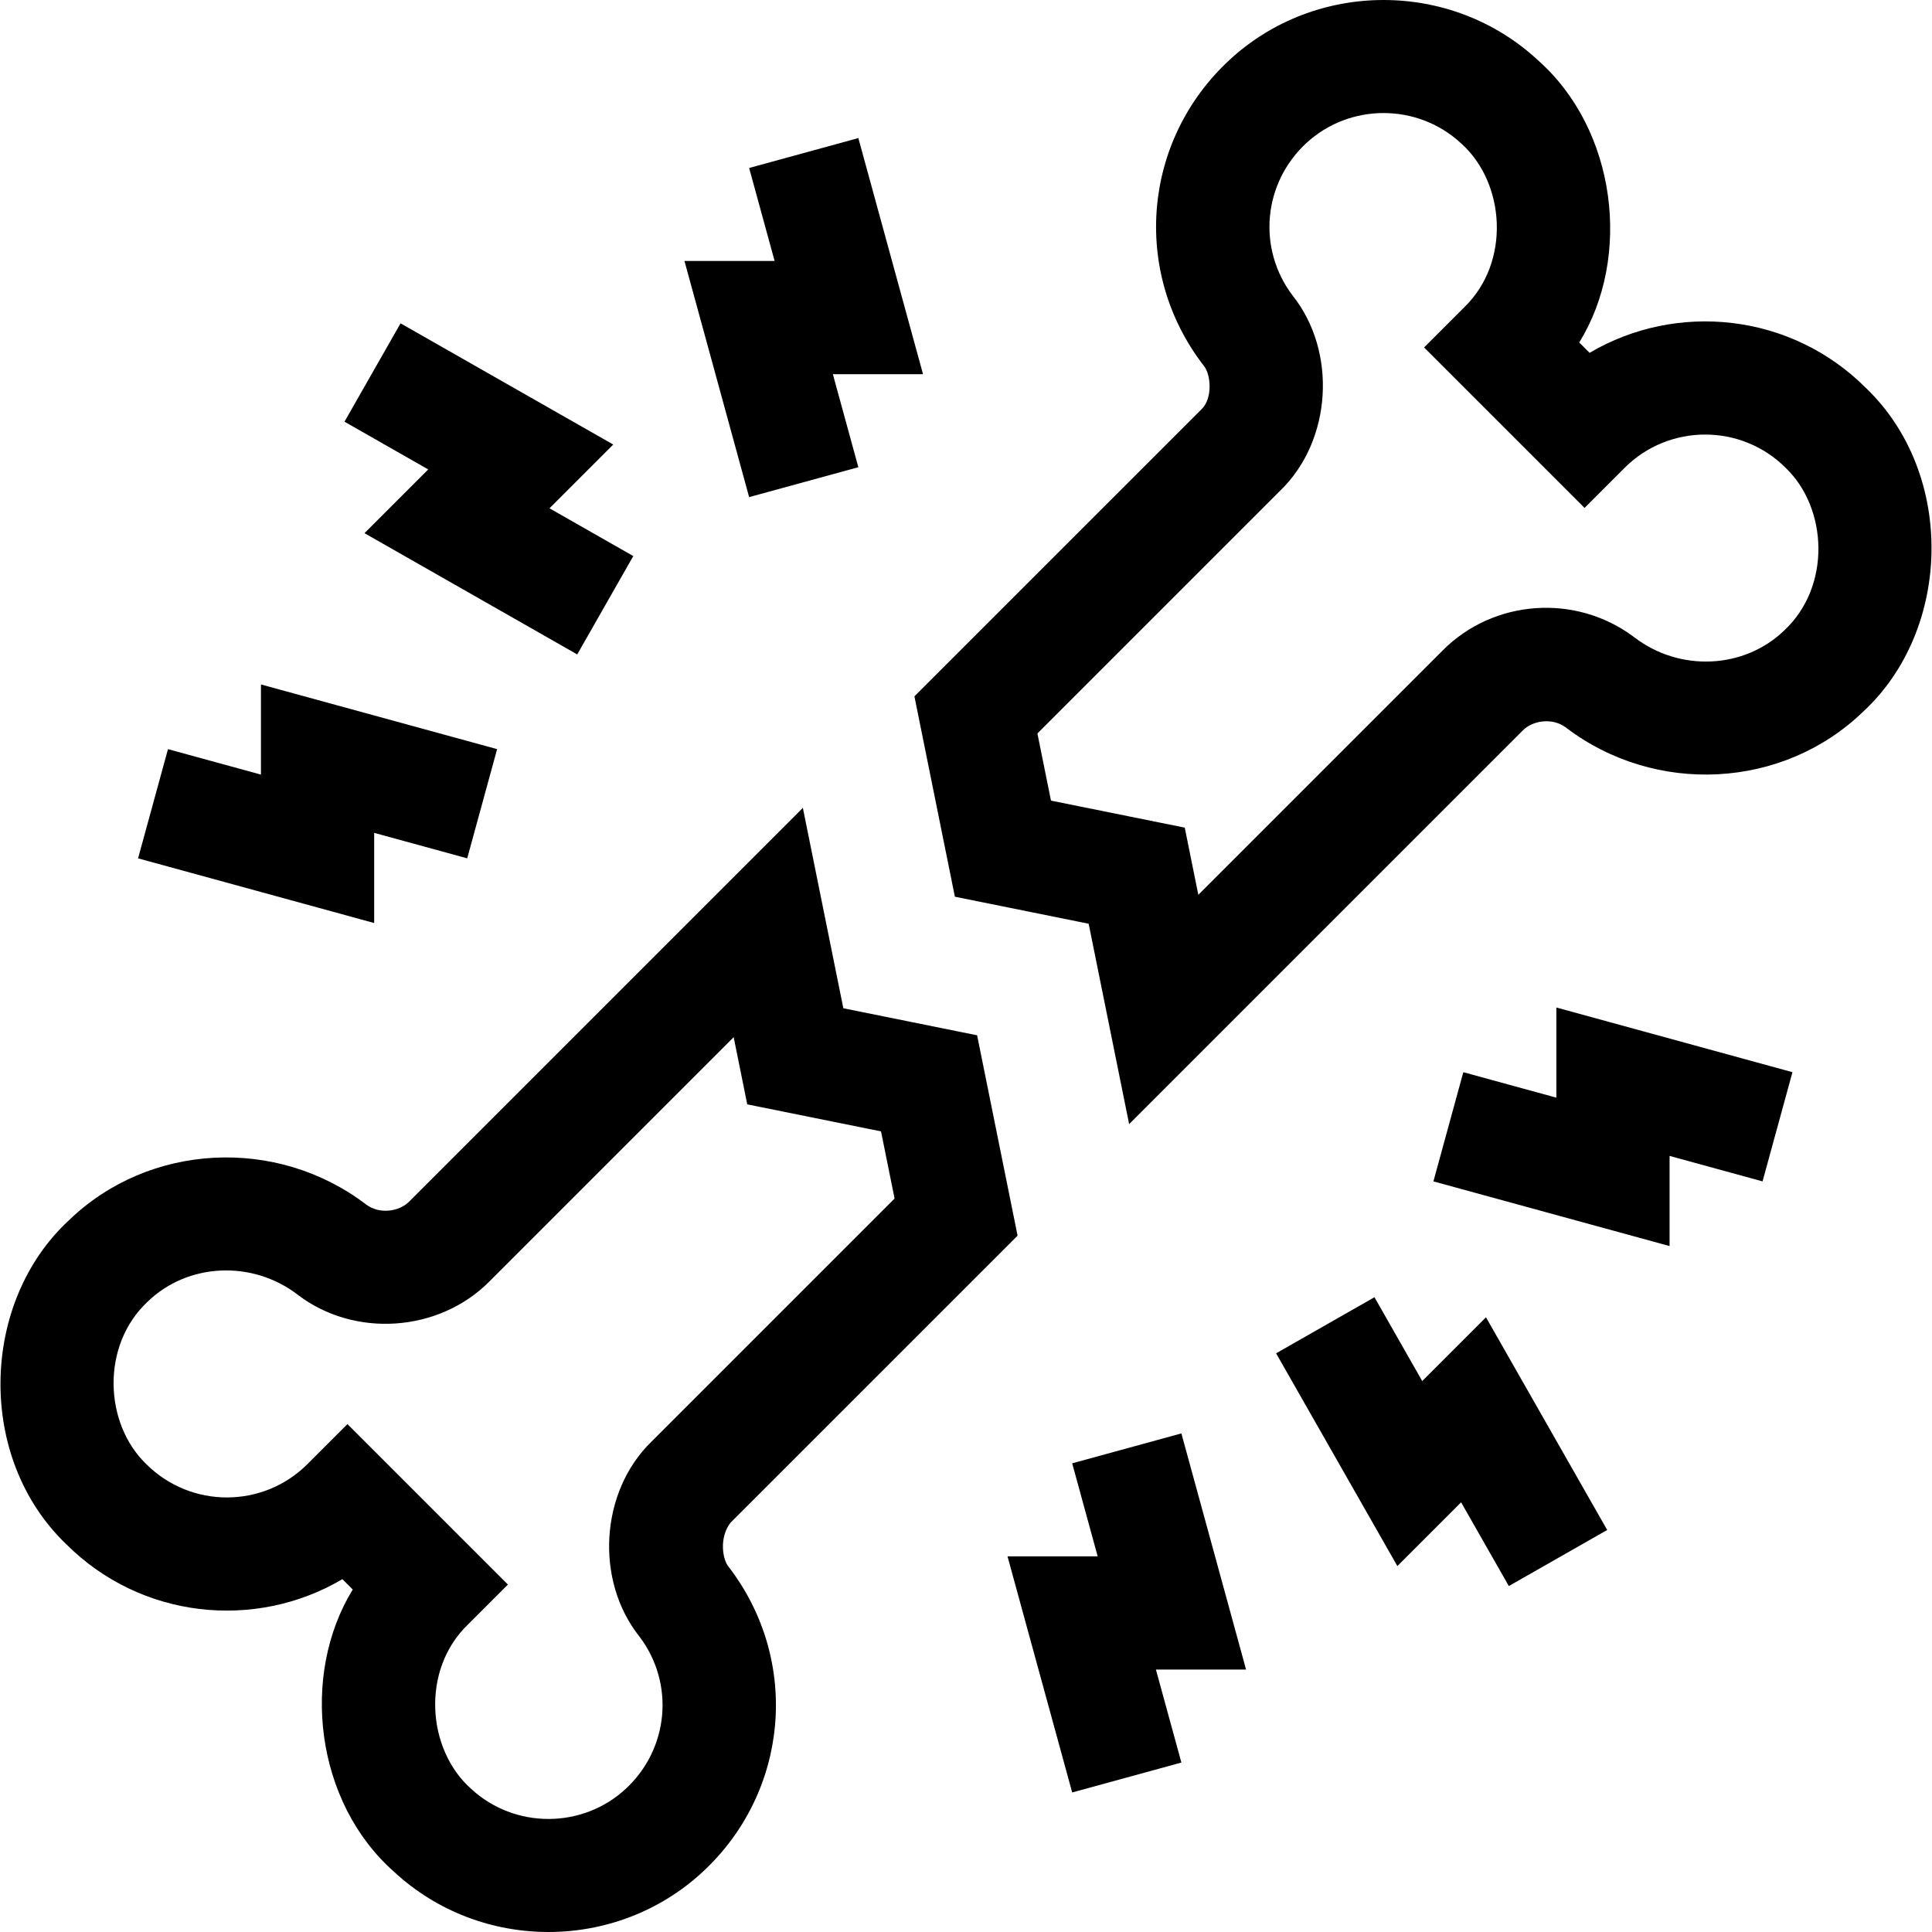 <?xml version="1.0" encoding="UTF-8"?>
<svg xmlns="http://www.w3.org/2000/svg" id="Capa_1" height="512" viewBox="0 0 511.91 511.91" width="512">
  <g>
    <path d="m193.188 415.311c-1.765-1.908-2.706-7.868.36-11.836l76.075-76.069-10.721-53.09-35.446-7.162-10.725-53.092-104.348 104.347c-2.543 2.556-7.705 3.461-11.361.75-23.725-18.111-57.559-16.328-78.742 4.158-23.544 21.717-24.601 63.003-.73 85.835 19.806 19.806 50.097 22.895 73.174 9.269l2.745 2.745c-13.914 22.634-10.006 56.319 10.966 74.809 22.924 21.246 58.837 21.246 81.761 0 22.899-21.222 25.904-55.901 6.992-80.664zm-27.384 58.661c-11.488 10.647-29.486 10.647-40.975 0-11.748-10.409-13.309-31.498-.858-43.518l10.607-10.607-42.515-42.515-10.607 10.607c-11.77 11.77-30.921 11.77-42.692 0-11.146-10.686-12.088-31.428.373-43.058 10.614-10.266 27.69-11.06 39.721-1.846 14.937 11.469 37.334 10.054 50.794-3.469l64.747-64.747 3.595 17.796 35.444 7.16 3.594 17.794-64.363 64.363c-13.662 13.222-15.124 36.796-3.223 51.718 9.364 12.4 7.812 29.706-3.642 40.322z"></path>
    <path d="m318.722 96.599.268.34c1.873 2.312 2.355 8.641-.628 11.497l-76.075 76.069 10.721 53.09 35.446 7.162 10.725 53.092 104.347-104.347c2.543-2.556 7.705-3.461 11.361-.75 23.725 18.111 57.559 16.328 78.742-4.158 23.544-21.717 24.601-63.003.73-85.835-19.806-19.806-50.097-22.895-73.174-9.269l-2.745-2.745c13.969-22.602 9.939-56.341-10.966-74.809-22.924-21.246-58.837-21.246-81.761 0-22.898 21.221-25.903 55.9-6.991 80.663zm27.384-58.662c11.488-10.647 29.487-10.647 40.975 0 11.753 10.399 13.306 31.502.858 43.518l-10.607 10.607 42.515 42.515 10.607-10.607c11.77-11.77 30.921-11.77 42.692 0 11.146 10.686 12.088 31.428-.373 43.058-10.614 10.266-27.69 11.06-39.721 1.846l-.114-.086c-15.386-11.551-37.173-10.022-50.68 3.555l-64.747 64.747-3.595-17.796-35.444-7.16-3.594-17.794 64.363-64.363c13.662-13.222 15.124-36.796 3.223-51.718-9.365-12.399-7.812-29.705 3.642-40.322z"></path>
    <path d="m393.731 349.033-16.893 16.892-12.657-22.205-26.062 14.857 32.129 56.365 16.89-16.89 12.647 22.191 26.063-14.855z"></path>
    <path d="m412.379 290.842-24.653-6.751-7.923 28.934 62.574 17.137.001-23.886 24.633 6.749 7.927-28.934-62.559-17.138z"></path>
    <path d="m330.162 442.377-17.137-62.574-28.934 7.923 6.751 24.653h-23.889l17.138 62.559 28.934-7.927-6.749-24.633z"></path>
    <path d="m152.943 173.401 14.856-26.062-22.205-12.658 16.893-16.892-56.355-32.118-14.855 26.064 22.19 12.647-16.889 16.89z"></path>
    <path d="m181.357 69.143 17.137 62.574 28.935-7.923-6.751-24.653 23.889-.001-17.137-62.557-28.935 7.926 6.748 24.633z"></path>
    <path d="m99.141 220.678 24.653 6.751 7.923-28.935-62.574-17.137-.001 23.886-24.633-6.748-7.926 28.935 62.557 17.137z"></path>
  </g>
</svg>
